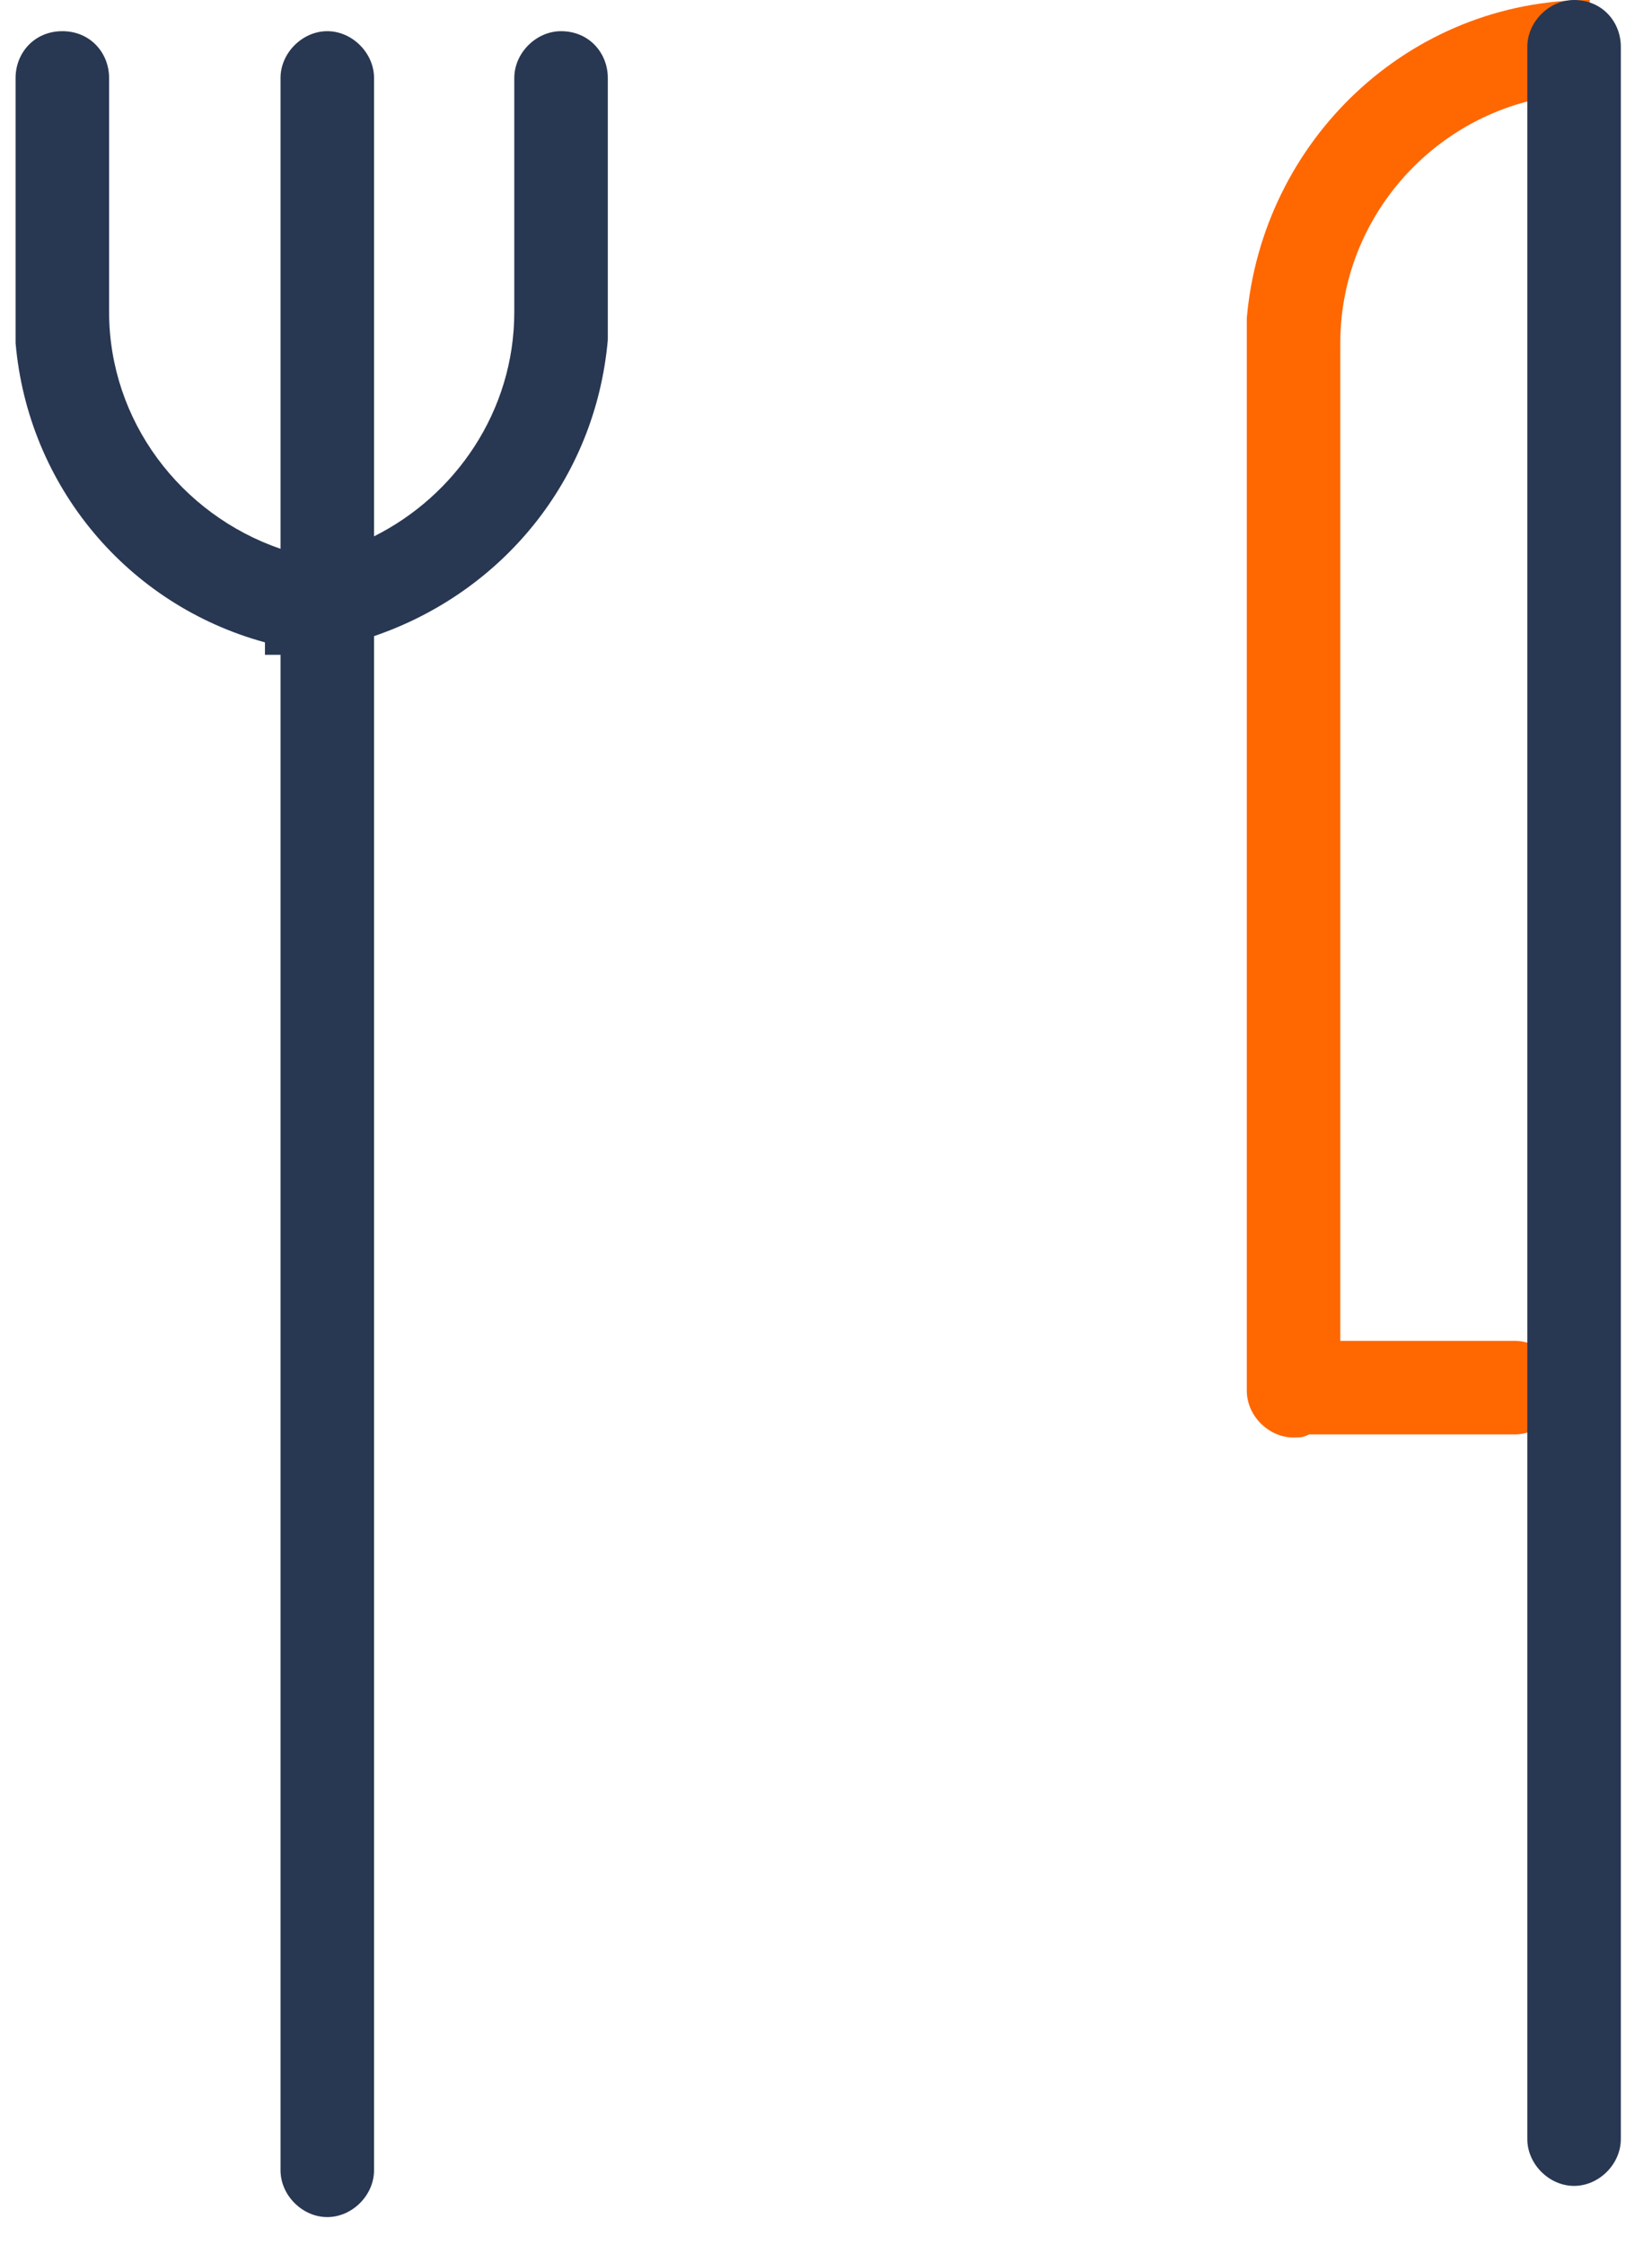 <?xml version="1.0" encoding="utf-8"?>
<!-- Generator: Adobe Illustrator 22.0.1, SVG Export Plug-In . SVG Version: 6.00 Build 0)  -->
<svg version="1.1" id="Layer_1" xmlns="http://www.w3.org/2000/svg" xmlns:xlink="http://www.w3.org/1999/xlink" x="0px" y="0px"
	 viewBox="0 0 53 72" style="enable-background:new 0 0 53 72;" xml:space="preserve">
<style type="text/css">
	.st0{fill:#FF6700;}
	.st1{fill:#283752;}
</style>
<title>Hospitality Insurance</title>
<desc>Created with Sketch.</desc>
<g id="Icons">
	<g id="Brady-icons-New" transform="translate(-426, -949)">
		<g id="Hospitality-Insurance" transform="translate(426, 949)">
			<path class="st0" d="M51,3V0c-5.8,0-10.5,4.5-11,10.2c0,0.1,0,0.2,0,0.3v34.1c0,0.8,0.7,1.5,1.5,1.5c0.2,0,0.3,0,0.5-0.1h6.6
				c0.8,0,1.5-0.7,1.5-1.5c0-0.8-0.7-1.5-1.5-1.5H43V11C43,6.6,46.6,3,51,3z"/>
			<path class="st1" d="M18,1c-0.8,0-1.5,0.7-1.5,1.5V10c0,3.2-1.9,5.9-4.5,7.2V2.5C12,1.7,11.3,1,10.5,1S9,1.7,9,2.5v15.1
				c-3.2-1.1-5.5-4.1-5.5-7.6V2.5C3.5,1.7,2.9,1,2,1S0.5,1.7,0.5,2.5v8.1c0,0.1,0,0.2,0,0.4c0.4,4.6,3.6,8.4,8,9.6V21
				c0.2,0,0.3,0,0.5,0v48.6c0,0.8,0.7,1.5,1.5,1.5s1.5-0.7,1.5-1.5V20.4c4.1-1.4,7.1-5,7.5-9.5c0-0.1,0-0.2,0-0.4V2.5
				C19.5,1.7,18.9,1,18,1z"/>
			<path class="st1" d="M50.5,0C49.7,0,49,0.7,49,1.5v67.1c0,0.8,0.7,1.5,1.5,1.5s1.5-0.7,1.5-1.5V1.5C52,0.7,51.4,0,50.5,0z"/>
		</g>
	</g>
</g>
</svg>
